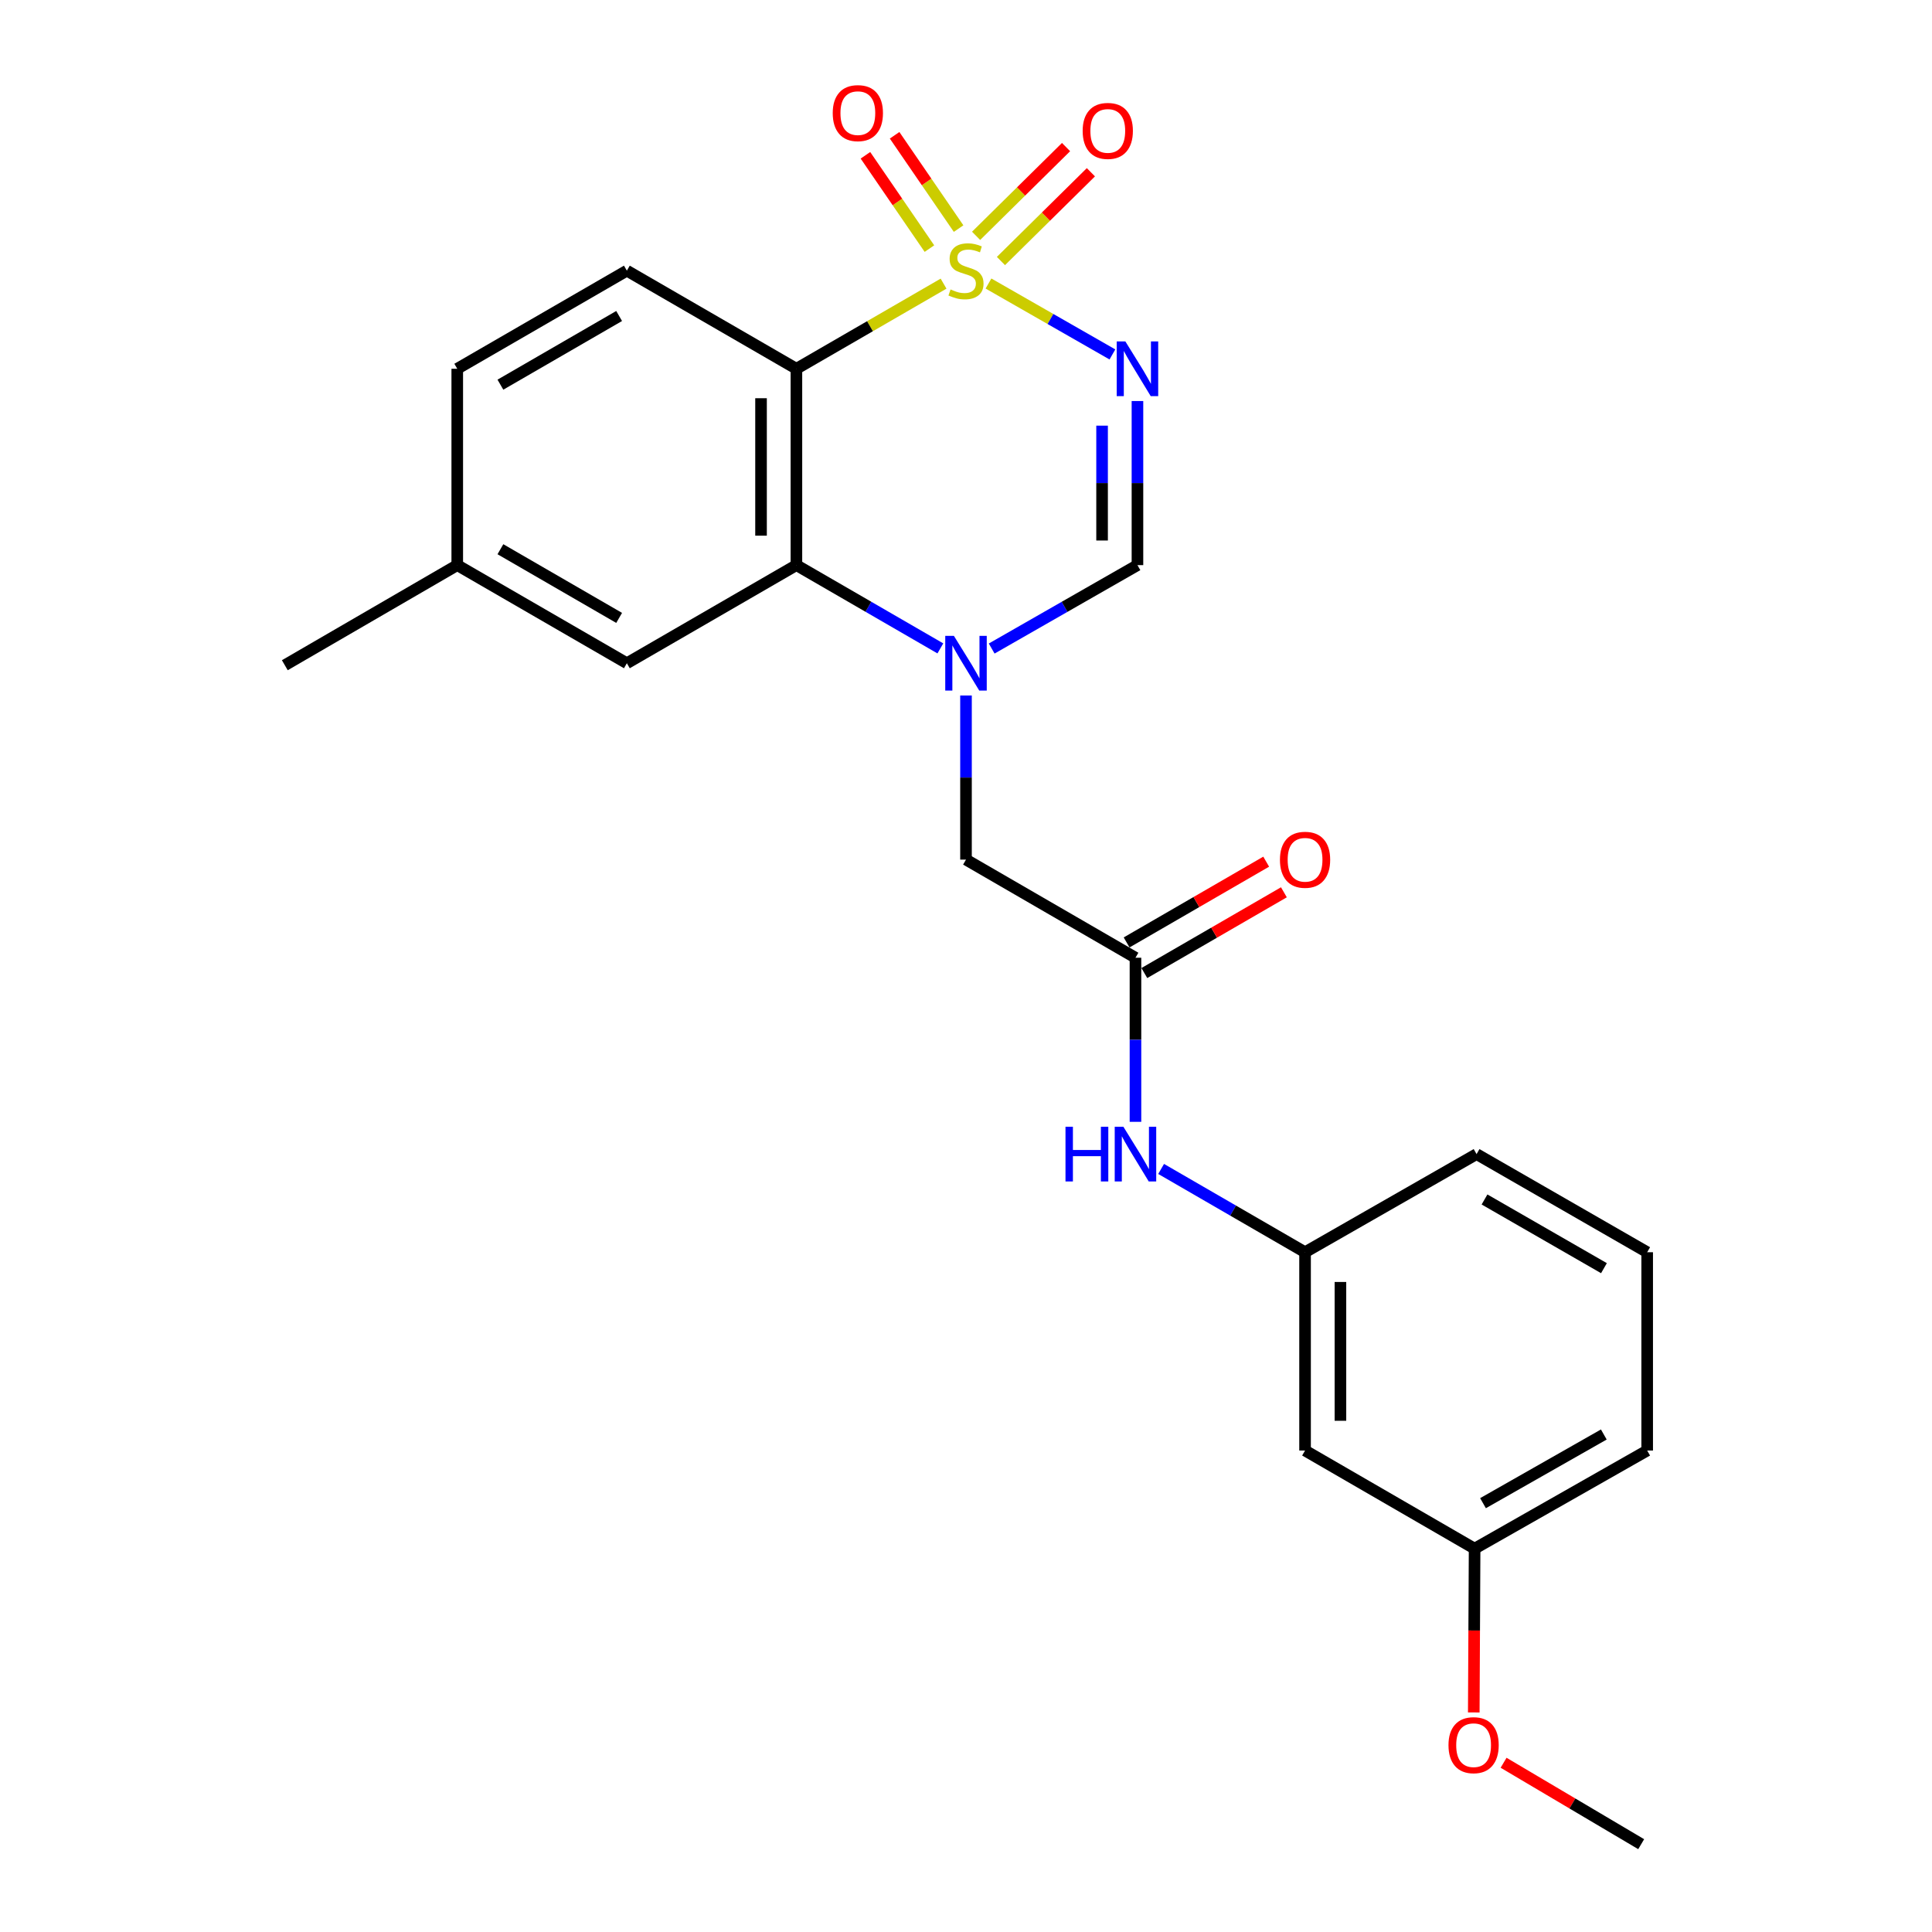 <?xml version='1.0' encoding='iso-8859-1'?>
<svg version='1.1' baseProfile='full'
              xmlns='http://www.w3.org/2000/svg'
                      xmlns:rdkit='http://www.rdkit.org/xml'
                      xmlns:xlink='http://www.w3.org/1999/xlink'
                  xml:space='preserve'
width='1000px' height='1000px' viewBox='0 0 1000 1000'>
<!-- END OF HEADER -->
<rect style='opacity:1.0;fill:#FFFFFF;stroke:none' width='1000' height='1000' x='0' y='0'> </rect>
<path class='bond-0' d='M 511.636,146.753 L 543.71,165.106' style='fill:none;fill-rule:evenodd;stroke:#CCCC00;stroke-width:6px;stroke-linecap:butt;stroke-linejoin:miter;stroke-opacity:1' />
<path class='bond-0' d='M 543.71,165.106 L 575.784,183.459' style='fill:none;fill-rule:evenodd;stroke:#0000FF;stroke-width:6px;stroke-linecap:butt;stroke-linejoin:miter;stroke-opacity:1' />
<path class='bond-1' d='M 488.385,146.814 L 450.303,168.845' style='fill:none;fill-rule:evenodd;stroke:#CCCC00;stroke-width:6px;stroke-linecap:butt;stroke-linejoin:miter;stroke-opacity:1' />
<path class='bond-1' d='M 450.303,168.845 L 412.221,190.875' style='fill:none;fill-rule:evenodd;stroke:#000000;stroke-width:6px;stroke-linecap:butt;stroke-linejoin:miter;stroke-opacity:1' />
<path class='bond-6' d='M 496.17,118.322 L 479.608,94.173' style='fill:none;fill-rule:evenodd;stroke:#CCCC00;stroke-width:6px;stroke-linecap:butt;stroke-linejoin:miter;stroke-opacity:1' />
<path class='bond-6' d='M 479.608,94.173 L 463.046,70.023' style='fill:none;fill-rule:evenodd;stroke:#FF0000;stroke-width:6px;stroke-linecap:butt;stroke-linejoin:miter;stroke-opacity:1' />
<path class='bond-6' d='M 481.069,128.678 L 464.507,104.529' style='fill:none;fill-rule:evenodd;stroke:#CCCC00;stroke-width:6px;stroke-linecap:butt;stroke-linejoin:miter;stroke-opacity:1' />
<path class='bond-6' d='M 464.507,104.529 L 447.945,80.379' style='fill:none;fill-rule:evenodd;stroke:#FF0000;stroke-width:6px;stroke-linecap:butt;stroke-linejoin:miter;stroke-opacity:1' />
<path class='bond-7' d='M 518.088,135.107 L 541.368,112.134' style='fill:none;fill-rule:evenodd;stroke:#CCCC00;stroke-width:6px;stroke-linecap:butt;stroke-linejoin:miter;stroke-opacity:1' />
<path class='bond-7' d='M 541.368,112.134 L 564.647,89.161' style='fill:none;fill-rule:evenodd;stroke:#FF0000;stroke-width:6px;stroke-linecap:butt;stroke-linejoin:miter;stroke-opacity:1' />
<path class='bond-7' d='M 505.227,122.074 L 528.506,99.101' style='fill:none;fill-rule:evenodd;stroke:#CCCC00;stroke-width:6px;stroke-linecap:butt;stroke-linejoin:miter;stroke-opacity:1' />
<path class='bond-7' d='M 528.506,99.101 L 551.786,76.128' style='fill:none;fill-rule:evenodd;stroke:#FF0000;stroke-width:6px;stroke-linecap:butt;stroke-linejoin:miter;stroke-opacity:1' />
<path class='bond-4' d='M 588.745,207.576 L 588.745,250.043' style='fill:none;fill-rule:evenodd;stroke:#0000FF;stroke-width:6px;stroke-linecap:butt;stroke-linejoin:miter;stroke-opacity:1' />
<path class='bond-4' d='M 588.745,250.043 L 588.745,292.509' style='fill:none;fill-rule:evenodd;stroke:#000000;stroke-width:6px;stroke-linecap:butt;stroke-linejoin:miter;stroke-opacity:1' />
<path class='bond-4' d='M 570.434,220.316 L 570.434,250.043' style='fill:none;fill-rule:evenodd;stroke:#0000FF;stroke-width:6px;stroke-linecap:butt;stroke-linejoin:miter;stroke-opacity:1' />
<path class='bond-4' d='M 570.434,250.043 L 570.434,279.769' style='fill:none;fill-rule:evenodd;stroke:#000000;stroke-width:6px;stroke-linecap:butt;stroke-linejoin:miter;stroke-opacity:1' />
<path class='bond-3' d='M 412.221,190.875 L 412.221,292.509' style='fill:none;fill-rule:evenodd;stroke:#000000;stroke-width:6px;stroke-linecap:butt;stroke-linejoin:miter;stroke-opacity:1' />
<path class='bond-3' d='M 393.911,206.12 L 393.911,277.264' style='fill:none;fill-rule:evenodd;stroke:#000000;stroke-width:6px;stroke-linecap:butt;stroke-linejoin:miter;stroke-opacity:1' />
<path class='bond-8' d='M 412.221,190.875 L 324.463,140.094' style='fill:none;fill-rule:evenodd;stroke:#000000;stroke-width:6px;stroke-linecap:butt;stroke-linejoin:miter;stroke-opacity:1' />
<path class='bond-2' d='M 486.725,335.61 L 449.473,314.059' style='fill:none;fill-rule:evenodd;stroke:#0000FF;stroke-width:6px;stroke-linecap:butt;stroke-linejoin:miter;stroke-opacity:1' />
<path class='bond-2' d='M 449.473,314.059 L 412.221,292.509' style='fill:none;fill-rule:evenodd;stroke:#000000;stroke-width:6px;stroke-linecap:butt;stroke-linejoin:miter;stroke-opacity:1' />
<path class='bond-9' d='M 500,359.991 L 500,402.462' style='fill:none;fill-rule:evenodd;stroke:#0000FF;stroke-width:6px;stroke-linecap:butt;stroke-linejoin:miter;stroke-opacity:1' />
<path class='bond-9' d='M 500,402.462 L 500,444.934' style='fill:none;fill-rule:evenodd;stroke:#000000;stroke-width:6px;stroke-linecap:butt;stroke-linejoin:miter;stroke-opacity:1' />
<path class='bond-24' d='M 513.296,335.682 L 551.021,314.095' style='fill:none;fill-rule:evenodd;stroke:#0000FF;stroke-width:6px;stroke-linecap:butt;stroke-linejoin:miter;stroke-opacity:1' />
<path class='bond-24' d='M 551.021,314.095 L 588.745,292.509' style='fill:none;fill-rule:evenodd;stroke:#000000;stroke-width:6px;stroke-linecap:butt;stroke-linejoin:miter;stroke-opacity:1' />
<path class='bond-11' d='M 412.221,292.509 L 324.463,343.29' style='fill:none;fill-rule:evenodd;stroke:#000000;stroke-width:6px;stroke-linecap:butt;stroke-linejoin:miter;stroke-opacity:1' />
<path class='bond-5' d='M 587.717,495.725 L 500,444.934' style='fill:none;fill-rule:evenodd;stroke:#000000;stroke-width:6px;stroke-linecap:butt;stroke-linejoin:miter;stroke-opacity:1' />
<path class='bond-10' d='M 587.717,495.725 L 587.717,538.191' style='fill:none;fill-rule:evenodd;stroke:#000000;stroke-width:6px;stroke-linecap:butt;stroke-linejoin:miter;stroke-opacity:1' />
<path class='bond-10' d='M 587.717,538.191 L 587.717,580.658' style='fill:none;fill-rule:evenodd;stroke:#0000FF;stroke-width:6px;stroke-linecap:butt;stroke-linejoin:miter;stroke-opacity:1' />
<path class='bond-13' d='M 592.303,503.649 L 628.424,482.748' style='fill:none;fill-rule:evenodd;stroke:#000000;stroke-width:6px;stroke-linecap:butt;stroke-linejoin:miter;stroke-opacity:1' />
<path class='bond-13' d='M 628.424,482.748 L 664.546,461.847' style='fill:none;fill-rule:evenodd;stroke:#FF0000;stroke-width:6px;stroke-linecap:butt;stroke-linejoin:miter;stroke-opacity:1' />
<path class='bond-13' d='M 583.132,487.801 L 619.254,466.9' style='fill:none;fill-rule:evenodd;stroke:#000000;stroke-width:6px;stroke-linecap:butt;stroke-linejoin:miter;stroke-opacity:1' />
<path class='bond-13' d='M 619.254,466.9 L 655.375,445.999' style='fill:none;fill-rule:evenodd;stroke:#FF0000;stroke-width:6px;stroke-linecap:butt;stroke-linejoin:miter;stroke-opacity:1' />
<path class='bond-15' d='M 324.463,140.094 L 236.675,190.875' style='fill:none;fill-rule:evenodd;stroke:#000000;stroke-width:6px;stroke-linecap:butt;stroke-linejoin:miter;stroke-opacity:1' />
<path class='bond-15' d='M 320.463,163.561 L 259.011,199.108' style='fill:none;fill-rule:evenodd;stroke:#000000;stroke-width:6px;stroke-linecap:butt;stroke-linejoin:miter;stroke-opacity:1' />
<path class='bond-12' d='M 600.993,605.04 L 638.244,626.595' style='fill:none;fill-rule:evenodd;stroke:#0000FF;stroke-width:6px;stroke-linecap:butt;stroke-linejoin:miter;stroke-opacity:1' />
<path class='bond-12' d='M 638.244,626.595 L 675.496,648.15' style='fill:none;fill-rule:evenodd;stroke:#000000;stroke-width:6px;stroke-linecap:butt;stroke-linejoin:miter;stroke-opacity:1' />
<path class='bond-25' d='M 324.463,343.29 L 236.675,292.509' style='fill:none;fill-rule:evenodd;stroke:#000000;stroke-width:6px;stroke-linecap:butt;stroke-linejoin:miter;stroke-opacity:1' />
<path class='bond-25' d='M 320.463,319.823 L 259.011,284.276' style='fill:none;fill-rule:evenodd;stroke:#000000;stroke-width:6px;stroke-linecap:butt;stroke-linejoin:miter;stroke-opacity:1' />
<path class='bond-14' d='M 675.496,648.15 L 675.496,750.79' style='fill:none;fill-rule:evenodd;stroke:#000000;stroke-width:6px;stroke-linecap:butt;stroke-linejoin:miter;stroke-opacity:1' />
<path class='bond-14' d='M 693.807,663.546 L 693.807,735.394' style='fill:none;fill-rule:evenodd;stroke:#000000;stroke-width:6px;stroke-linecap:butt;stroke-linejoin:miter;stroke-opacity:1' />
<path class='bond-20' d='M 675.496,648.15 L 764.271,597.358' style='fill:none;fill-rule:evenodd;stroke:#000000;stroke-width:6px;stroke-linecap:butt;stroke-linejoin:miter;stroke-opacity:1' />
<path class='bond-17' d='M 675.496,750.79 L 763.254,801.582' style='fill:none;fill-rule:evenodd;stroke:#000000;stroke-width:6px;stroke-linecap:butt;stroke-linejoin:miter;stroke-opacity:1' />
<path class='bond-16' d='M 236.675,190.875 L 236.675,292.509' style='fill:none;fill-rule:evenodd;stroke:#000000;stroke-width:6px;stroke-linecap:butt;stroke-linejoin:miter;stroke-opacity:1' />
<path class='bond-22' d='M 236.675,292.509 L 147.421,344.317' style='fill:none;fill-rule:evenodd;stroke:#000000;stroke-width:6px;stroke-linecap:butt;stroke-linejoin:miter;stroke-opacity:1' />
<path class='bond-18' d='M 763.254,801.582 L 763.038,843.968' style='fill:none;fill-rule:evenodd;stroke:#000000;stroke-width:6px;stroke-linecap:butt;stroke-linejoin:miter;stroke-opacity:1' />
<path class='bond-18' d='M 763.038,843.968 L 762.821,886.354' style='fill:none;fill-rule:evenodd;stroke:#FF0000;stroke-width:6px;stroke-linecap:butt;stroke-linejoin:miter;stroke-opacity:1' />
<path class='bond-26' d='M 763.254,801.582 L 852.579,750.79' style='fill:none;fill-rule:evenodd;stroke:#000000;stroke-width:6px;stroke-linecap:butt;stroke-linejoin:miter;stroke-opacity:1' />
<path class='bond-26' d='M 767.602,778.046 L 830.129,742.492' style='fill:none;fill-rule:evenodd;stroke:#000000;stroke-width:6px;stroke-linecap:butt;stroke-linejoin:miter;stroke-opacity:1' />
<path class='bond-23' d='M 778.255,912.399 L 813.866,933.472' style='fill:none;fill-rule:evenodd;stroke:#FF0000;stroke-width:6px;stroke-linecap:butt;stroke-linejoin:miter;stroke-opacity:1' />
<path class='bond-23' d='M 813.866,933.472 L 849.476,954.545' style='fill:none;fill-rule:evenodd;stroke:#000000;stroke-width:6px;stroke-linecap:butt;stroke-linejoin:miter;stroke-opacity:1' />
<path class='bond-19' d='M 852.579,648.15 L 764.271,597.358' style='fill:none;fill-rule:evenodd;stroke:#000000;stroke-width:6px;stroke-linecap:butt;stroke-linejoin:miter;stroke-opacity:1' />
<path class='bond-19' d='M 830.204,656.403 L 768.388,620.849' style='fill:none;fill-rule:evenodd;stroke:#000000;stroke-width:6px;stroke-linecap:butt;stroke-linejoin:miter;stroke-opacity:1' />
<path class='bond-21' d='M 852.579,648.15 L 852.579,750.79' style='fill:none;fill-rule:evenodd;stroke:#000000;stroke-width:6px;stroke-linecap:butt;stroke-linejoin:miter;stroke-opacity:1' />
<path  class='atom-0' d='M 492 149.814
Q 492.32 149.934, 493.64 150.494
Q 494.96 151.054, 496.4 151.414
Q 497.88 151.734, 499.32 151.734
Q 502 151.734, 503.56 150.454
Q 505.12 149.134, 505.12 146.854
Q 505.12 145.294, 504.32 144.334
Q 503.56 143.374, 502.36 142.854
Q 501.16 142.334, 499.16 141.734
Q 496.64 140.974, 495.12 140.254
Q 493.64 139.534, 492.56 138.014
Q 491.52 136.494, 491.52 133.934
Q 491.52 130.374, 493.92 128.174
Q 496.36 125.974, 501.16 125.974
Q 504.44 125.974, 508.16 127.534
L 507.24 130.614
Q 503.84 129.214, 501.28 129.214
Q 498.52 129.214, 497 130.374
Q 495.48 131.494, 495.52 133.454
Q 495.52 134.974, 496.28 135.894
Q 497.08 136.814, 498.2 137.334
Q 499.36 137.854, 501.28 138.454
Q 503.84 139.254, 505.36 140.054
Q 506.88 140.854, 507.96 142.494
Q 509.08 144.094, 509.08 146.854
Q 509.08 150.774, 506.44 152.894
Q 503.84 154.974, 499.48 154.974
Q 496.96 154.974, 495.04 154.414
Q 493.16 153.894, 490.92 152.974
L 492 149.814
' fill='#CCCC00'/>
<path  class='atom-1' d='M 582.485 176.715
L 591.765 191.715
Q 592.685 193.195, 594.165 195.875
Q 595.645 198.555, 595.725 198.715
L 595.725 176.715
L 599.485 176.715
L 599.485 205.035
L 595.605 205.035
L 585.645 188.635
Q 584.485 186.715, 583.245 184.515
Q 582.045 182.315, 581.685 181.635
L 581.685 205.035
L 578.005 205.035
L 578.005 176.715
L 582.485 176.715
' fill='#0000FF'/>
<path  class='atom-3' d='M 493.74 329.13
L 503.02 344.13
Q 503.94 345.61, 505.42 348.29
Q 506.9 350.97, 506.98 351.13
L 506.98 329.13
L 510.74 329.13
L 510.74 357.45
L 506.86 357.45
L 496.9 341.05
Q 495.74 339.13, 494.5 336.93
Q 493.3 334.73, 492.94 334.05
L 492.94 357.45
L 489.26 357.45
L 489.26 329.13
L 493.74 329.13
' fill='#0000FF'/>
<path  class='atom-7' d='M 431.021 58.55
Q 431.021 51.75, 434.381 47.95
Q 437.741 44.15, 444.021 44.15
Q 450.301 44.15, 453.661 47.95
Q 457.021 51.75, 457.021 58.55
Q 457.021 65.43, 453.621 69.35
Q 450.221 73.23, 444.021 73.23
Q 437.781 73.23, 434.381 69.35
Q 431.021 65.47, 431.021 58.55
M 444.021 70.03
Q 448.341 70.03, 450.661 67.15
Q 453.021 64.23, 453.021 58.55
Q 453.021 52.99, 450.661 50.19
Q 448.341 47.35, 444.021 47.35
Q 439.701 47.35, 437.341 50.15
Q 435.021 52.95, 435.021 58.55
Q 435.021 64.27, 437.341 67.15
Q 439.701 70.03, 444.021 70.03
' fill='#FF0000'/>
<path  class='atom-8' d='M 560.384 67.756
Q 560.384 60.956, 563.744 57.156
Q 567.104 53.356, 573.384 53.356
Q 579.664 53.356, 583.024 57.156
Q 586.384 60.956, 586.384 67.756
Q 586.384 74.636, 582.984 78.556
Q 579.584 82.436, 573.384 82.436
Q 567.144 82.436, 563.744 78.556
Q 560.384 74.676, 560.384 67.756
M 573.384 79.236
Q 577.704 79.236, 580.024 76.356
Q 582.384 73.436, 582.384 67.756
Q 582.384 62.196, 580.024 59.396
Q 577.704 56.556, 573.384 56.556
Q 569.064 56.556, 566.704 59.356
Q 564.384 62.156, 564.384 67.756
Q 564.384 73.476, 566.704 76.356
Q 569.064 79.236, 573.384 79.236
' fill='#FF0000'/>
<path  class='atom-11' d='M 551.497 583.198
L 555.337 583.198
L 555.337 595.238
L 569.817 595.238
L 569.817 583.198
L 573.657 583.198
L 573.657 611.518
L 569.817 611.518
L 569.817 598.438
L 555.337 598.438
L 555.337 611.518
L 551.497 611.518
L 551.497 583.198
' fill='#0000FF'/>
<path  class='atom-11' d='M 581.457 583.198
L 590.737 598.198
Q 591.657 599.678, 593.137 602.358
Q 594.617 605.038, 594.697 605.198
L 594.697 583.198
L 598.457 583.198
L 598.457 611.518
L 594.577 611.518
L 584.617 595.118
Q 583.457 593.198, 582.217 590.998
Q 581.017 588.798, 580.657 588.118
L 580.657 611.518
L 576.977 611.518
L 576.977 583.198
L 581.457 583.198
' fill='#0000FF'/>
<path  class='atom-14' d='M 662.496 445.014
Q 662.496 438.214, 665.856 434.414
Q 669.216 430.614, 675.496 430.614
Q 681.776 430.614, 685.136 434.414
Q 688.496 438.214, 688.496 445.014
Q 688.496 451.894, 685.096 455.814
Q 681.696 459.694, 675.496 459.694
Q 669.256 459.694, 665.856 455.814
Q 662.496 451.934, 662.496 445.014
M 675.496 456.494
Q 679.816 456.494, 682.136 453.614
Q 684.496 450.694, 684.496 445.014
Q 684.496 439.454, 682.136 436.654
Q 679.816 433.814, 675.496 433.814
Q 671.176 433.814, 668.816 436.614
Q 666.496 439.414, 666.496 445.014
Q 666.496 450.734, 668.816 453.614
Q 671.176 456.494, 675.496 456.494
' fill='#FF0000'/>
<path  class='atom-19' d='M 749.735 903.295
Q 749.735 896.495, 753.095 892.695
Q 756.455 888.895, 762.735 888.895
Q 769.015 888.895, 772.375 892.695
Q 775.735 896.495, 775.735 903.295
Q 775.735 910.175, 772.335 914.095
Q 768.935 917.975, 762.735 917.975
Q 756.495 917.975, 753.095 914.095
Q 749.735 910.215, 749.735 903.295
M 762.735 914.775
Q 767.055 914.775, 769.375 911.895
Q 771.735 908.975, 771.735 903.295
Q 771.735 897.735, 769.375 894.935
Q 767.055 892.095, 762.735 892.095
Q 758.415 892.095, 756.055 894.895
Q 753.735 897.695, 753.735 903.295
Q 753.735 909.015, 756.055 911.895
Q 758.415 914.775, 762.735 914.775
' fill='#FF0000'/>
</svg>
